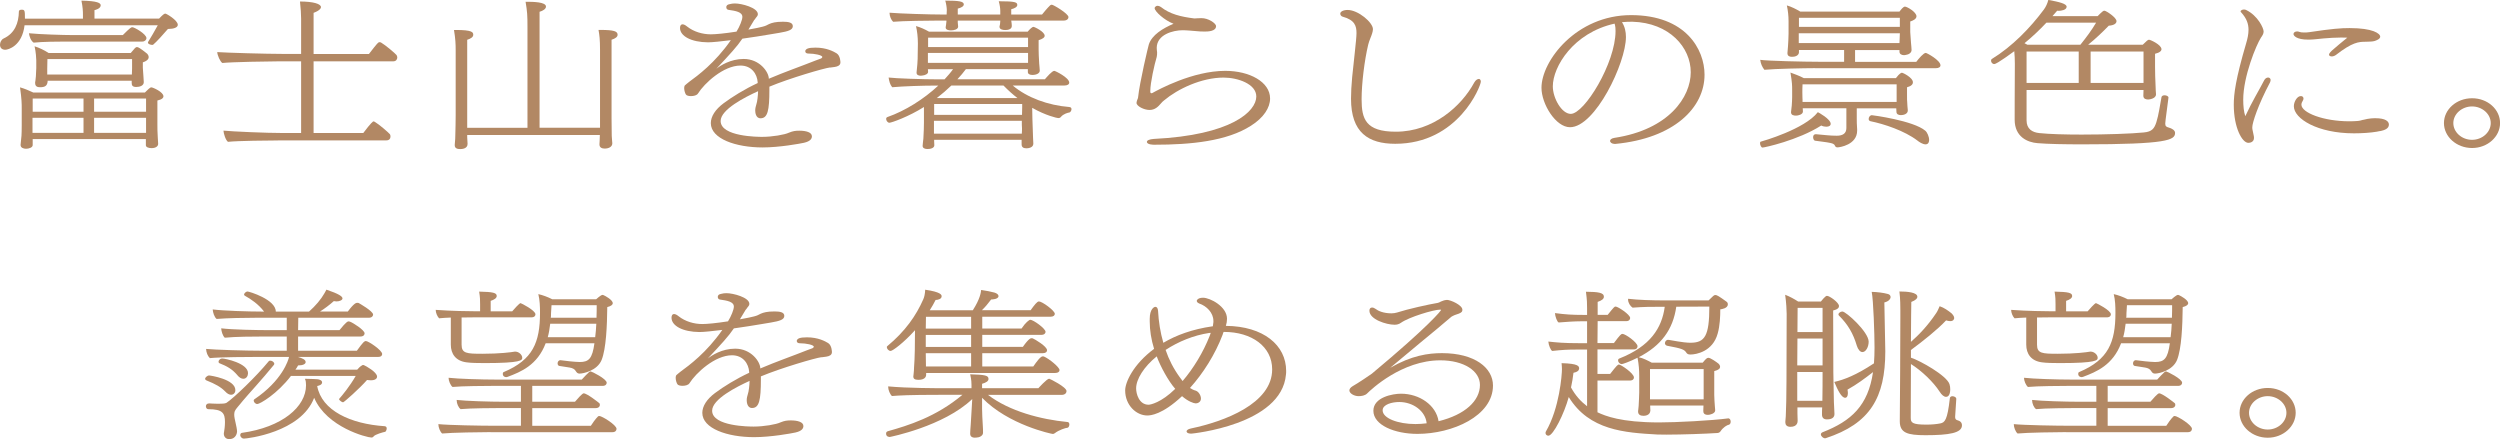<?xml version="1.0" encoding="UTF-8"?>
<svg id="_レイヤー_2" data-name="レイヤー 2" xmlns="http://www.w3.org/2000/svg" viewBox="0 0 396.94 69.71">
  <defs>
    <style>
      .cls-1 {
        fill: #b28864;
      }
    </style>
  </defs>
  <g id="_ヘッターフッター" data-name="ヘッターフッター">
    <g>
      <path class="cls-1" d="M3.9,4.01c-.39,3.31-2.61,3.89-3.06,3.89-.48,0-.84-.26-.84-.79,0-.38.21-.84.6-1.01,1.74-.82,2.37-2.42,2.4-4.3,0-.17.21-.26.42-.26.51,0,.54.1.54,1.42h9.21v-.6c0-.58-.03-1.22-.24-2.26,2.55.05,3.06.38,3.06.74,0,.53-.84.74-.99.77v1.34h10.26c.6-.62.81-.79.99-.79s1.98,1.06,1.98,1.78c0,.46-.75.65-1.41.65h-.15c-.63.74-1.86,2.11-2.37,2.52-.03,0-.06.02-.12.02-.24,0-.69-.12-.69-.36,0-.05,0-.07.03-.12.27-.43,1.2-1.99,1.53-2.64H3.9ZM23.16,22.08H5.19v.96c0,.38-.6.58-1.05.58-.42,0-.87-.17-.87-.58v-.07l.09-.91c.09-.48.09-1.9.09-2.16v-2.74c0-.58,0-1.42-.27-3.29.69.19,1.5.53,2.1.82h17.73c.27-.24.48-.5.78-.72.09-.07.15-.1.24-.1.24,0,1.92.74,1.92,1.42,0,.24-.21.5-.96.67v3.77c0,.58,0,1.27.06,2.09,0,.07.03.29.03.5s.03.43.03.48v.05c0,.36-.36.67-1.05.67-.45,0-.9-.14-.9-.46v-.98ZM10.47,6.6c-1.29,0-3.69.02-5.13.17-.45-.31-.66-.94-.75-1.49,1.68.17,5.46.29,6.99.29h7.92c1.17-1.18,1.35-1.25,1.5-1.25.36,0,2.25,1.1,2.25,1.73,0,.29-.27.55-.66.55h-12.12ZM13.26,18.7H5.16v2.4h8.1v-2.4ZM13.26,15.65H5.19v2.09h8.07v-2.09ZM20.91,12.82H7.56v.17c-.09.62-.39.86-1.2.86-.42,0-.78-.12-.78-.67v-.12s.09-.41.12-.96c0-.43.06-.91.06-1.27v-1.27c0-.26-.06-1.32-.27-2.21.72.22,1.56.62,2.22,1.06h13.05c.66-.79.78-.94.99-.94.18,0,.51.17,1.62,1.06.06.05.24.29.24.55s-.21.58-.93.82v.86c0,.36.09.98.09,1.3.03.31.06.89.06.98,0,.58-.66.77-1.2.77-.63,0-.72-.29-.72-.65v-.34ZM20.97,9.38H7.53l-.03,1.49v.96h13.44c0-.24.03-.58.03-.96v-1.49ZM23.19,15.65h-8.25v2.09h8.25v-2.09ZM23.19,18.7h-8.25v2.4h8.25v-2.4Z"/>
      <path class="cls-1" d="M44.12,22.3c-1.26,0-6.48.05-7.92.22-.36-.24-.69-1.27-.72-1.78,1.38.14,6.81.38,9.48.38h2.85v-11.38h-3.72c-1.26,0-7.32.1-8.79.26-.36-.24-.78-1.22-.81-1.73,1.38.1,7.77.29,10.44.29h2.88V2.95c0-.65-.06-1.66-.18-2.71,2.13,0,3.33.38,3.33.89,0,.1-.06.5-1.17.91v6.53h8.79c1.41-1.82,1.47-1.87,1.68-1.87.12,0,.21.02.27.07.72.43,2.19,1.68,2.43,1.97.06.1.12.24.12.38,0,.29-.18.62-.66.62h-12.63v11.38h7.89c1.26-1.68,1.56-1.85,1.62-1.85.09,0,.15.05.24.1.66.38,2.13,1.66,2.37,1.94.06.07.09.22.09.36,0,.29-.15.62-.66.62h-17.22Z"/>
      <path class="cls-1" d="M95.24,21.43h-21.06v.34c.03.72.06.84.06,1.08,0,.79-.93.82-1.17.82-.39,0-.87-.07-.87-.62v-.05c0-.26.09-.72.09-1.42.03-.74.06-2.69.06-3.29v-10.27c0-1.03-.03-1.82-.27-3.26h.3c2.61,0,2.76.36,2.76.77,0,.34-.36.6-.96.79v13.97h9.57V4.34c0-1.94-.03-2.42-.3-4.06,1.2,0,3.24.02,3.24.77,0,.36-.48.67-1.02.82v18.41h9.6V7.92c0-1.66-.09-2.33-.24-3.17h.3c2.16,0,2.73.22,2.73.77,0,.34-.36.6-.96.79v12.43c0,.55.03,2.16.03,2.83.03.72.09.96.09,1.18,0,.6-.63.84-1.2.84-.39,0-.84-.12-.84-.65v-.05c0-.26.06-.65.06-1.37v-.1Z"/>
      <path class="cls-1" d="M131.79,10.71c-.96.12-6.39,1.7-9.63,3.05v.48c0,3.31-.27,4.54-1.41,4.54-.78,0-.84-.98-.84-1.25,0-.34.09-.65.18-.96.15-.36.27-1.56.27-1.99v-.1c-2.07.94-5.94,2.9-5.94,4.73,0,2.5,5.97,2.52,6.6,2.52,1.62,0,3.57-.34,4.26-.67.63-.26,1.05-.31,1.62-.31,1.05,0,2.01.24,2.01.89,0,.36-.21.79-1.26,1.03-.63.14-3.9.74-6.57.74-4.23,0-8.22-1.37-8.22-3.86,0-1.06.72-2.18,2.01-3.14,1.38-1.03,3.36-2.26,5.43-3.22v-.14c-.09-1.3-.96-2.64-2.73-2.64-2.7,0-5.73,2.81-6.75,4.44-.18.29-.66.41-1.11.41-.33,0-.69-.07-.81-.26-.12-.19-.27-.62-.27-1.01,0-.17.03-.29.09-.41.06-.07.18-.17.3-.26l.42-.34c1.32-.96,4.08-2.98,6.6-6.6-1.56.19-2.91.34-3.63.34-2.64-.02-4.44-.98-4.44-2.28,0-.36.15-.58.39-.58.21,0,.45.12.72.34,1.08.86,2.49,1.25,3.78,1.25.75,0,2.25-.14,4.08-.43.51-.82.93-1.87.93-2.33,0-.79-1.05-.96-2.22-1.13-.21-.02-.33-.22-.33-.38,0-.07,0-.17.03-.22.06-.12.15-.19.27-.24l.27-.07c.24-.07.51-.1.81-.1,1.05,0,3.63.67,3.63,1.7,0,.12-.03.22-.12.34-.12.17-.27.31-.36.48-.09.1-.18.19-.21.29l-.81,1.34c.54-.1,2.34-.41,2.82-.65l.48-.24c.45-.19.99-.36,2.19-.36.81,0,1.56.1,1.56.7s-.72.82-2.13,1.06l-1.56.26c-1.17.19-2.73.46-4.32.67-.84,1.25-1.95,2.45-4.14,4.78.63-.5,2.25-1.56,4.35-1.56,2.55,0,3.99,2.09,3.99,3.14,2.58-1.1,5.1-1.97,7.44-2.9.3-.1.63-.22.84-.31.18-.1.21-.19.21-.24,0-.29-1.2-.55-2.25-.55-.3,0-.45-.17-.45-.34v-.1c.12-.31.45-.5,1.62-.5,1.77,0,2.88.62,3.36.91.6.38.6,1.42.6,1.44,0,.46-.42.65-.9.72l-.75.1Z"/>
      <path class="cls-1" d="M162.21,22.2h-13.89v.26c0,.17.03.46.03.62,0,.19-.18.58-1.11.58-.36,0-.75-.12-.75-.5,0-.29.09-.74.12-1.15.06-.94.09-1.97.09-2.57v-2.45c-2.43,1.54-5.16,2.5-5.49,2.5-.27,0-.51-.34-.51-.6,0-.14.06-.26.21-.31,2.82-.98,5.79-2.86,8.07-4.99h-.69c-1.74,0-4.89.1-6.63.26-.36-.43-.48-.96-.57-1.54,1.05.14,5.43.29,7.95.29h.93c.48-.53.96-1.06,1.35-1.61h-3.99c0,.17.03.36.03.43,0,.31-.48.55-.96.58-.06,0-.15.02-.21.02-.3,0-.66-.1-.66-.46v-.07l.12-1.25c.06-.77.06-1.06.06-1.54,0,0,.03-1.03.03-1.78,0-1.03-.12-2.02-.3-2.78.66.17,1.44.53,2.07.89h15.66c.33-.41.75-.77.9-.77.18,0,1.8.77,1.8,1.42,0,.26-.3.5-.96.7v1.49c0,.14.03,1.54.09,2.21.03.43.09.86.09,1.13v.02c0,.38-.48.67-1.17.67-.39,0-.72-.14-.72-.46v-.46h-9.84c-.39.53-.84,1.06-1.35,1.61h13.89c.33-.38,1.14-1.34,1.5-1.34.15,0,2.37,1.08,2.37,1.87,0,.26-.27.46-.78.46h-8.19c2.31,1.94,5.61,3.14,8.97,3.41.27.02.36.17.36.34,0,.24-.18.5-.33.53-.21.02-.96.22-1.35.7-.12.17-.3.19-.42.19-.18,0-2.01-.41-4.14-1.63,0,1.1.06,2.54.09,3.41,0,.62.09,2.21.09,2.28,0,.65-.81.74-1.11.74-.51,0-.75-.22-.75-.62v-.72ZM160.56,3.26s0,.12.03.19c.03.24.06.46.06.67,0,.17-.06.65-1.05.65-.42,0-.9-.12-.9-.5v-.07c.06-.19.12-.53.12-.86v-.07h-6.75v.29c0,.22.06.43.06.67,0,.43-.66.6-1.14.6-.39,0-.84-.1-.84-.46v-.05c.03-.19.09-.5.12-.91v-.14h-1.29c-1.26,0-5.7.05-7.17.19-.3-.26-.57-.89-.57-1.37v-.07c1.62.14,6.33.29,8.49.29h.57c.03-.36.03-.7.03-.7,0-.38-.09-.98-.24-1.51,2.16,0,2.94.12,2.94.6,0,.29-.39.53-.96.67v.94h6.75v-.6c0-.41-.09-.98-.24-1.51,2.67,0,2.94.17,2.94.6,0,.29-.39.53-.96.67v.84h4.89c.27-.34.87-1.06,1.29-1.46.09-.07.18-.1.27-.1.24,0,2.64,1.42,2.64,1.97,0,.26-.24.55-.75.55h-8.34ZM163.23,8.4h-15.9v1.58h15.9v-1.58ZM163.23,5.98h-15.87v1.49h15.87v-1.49ZM148.29,19.18v2.04h13.95c.03-.34.03-.65.03-.86-.03-.24-.03-.7-.03-1.18h-13.95ZM162.3,16.51h-13.98v1.73h13.95c0-.58.03-1.1.03-1.25v-.48ZM151.05,13.58c-.69.67-1.47,1.34-2.31,1.99h12.81c-.75-.58-1.5-1.25-2.22-1.99h-8.28Z"/>
      <path class="cls-1" d="M180.69,15.53c.27-2.57,1.65-8.28,1.71-8.45.48-1.54,2.25-2.59,3.93-3.31-1.44-.53-3-1.97-3-2.47,0-.12.09-.24.21-.31.09-.05.15-.07.27-.07.15,0,.33.07.51.19,1.44,1.13,3.12,1.54,5.31,1.82.21,0,.63-.05,1.11-.05,1.11-.02,2.34.82,2.34,1.27,0,.82-1.26.86-1.8.86-.3,0-.57,0-.75-.02l-1.71-.14c-.33-.02-.69-.05-1.02-.05-1.59,0-4.11.7-4.14,2.78,0,.22.03.48.06.72,0,.24,0,.5-.06.74-.36,1.18-1.02,4.1-1.02,5.4,0,.22,0,.36.18.36.06,0,.12,0,.18-.05.9-.5,6.36-3.5,11.55-3.5,3.84,0,7.11,1.75,7.11,4.39,0,1.46-1.02,3.05-3.03,4.32-3.81,2.45-9.51,3.02-15.36,3.02-.12,0-1.17,0-1.17-.46,0-.24.42-.41,1.08-.46,12.33-.6,16.29-4.37,16.29-6.74,0-1.99-2.94-3-5.19-3-3.51,0-7.29,1.8-9.45,3.62-.18.12-.33.29-.48.46-.45.53-.96,1.06-1.83,1.06s-2.07-.6-2.07-1.13c0-.17.09-.38.15-.55.09-.19.09-.24.09-.26Z"/>
      <path class="cls-1" d="M234.85,12.53c.18.05.27.22.27.43,0,.7-3.57,9.87-13.59,9.87-4.26,0-7.02-1.78-7.02-7.15,0-.98.06-2.14.18-3.41.21-2.23.69-6.02.69-7.01,0-1.15-.27-2.09-2.22-2.62-.24-.07-.36-.29-.36-.48,0-.31.48-.58,1.17-.58,1.68,0,4.02,1.99,4.02,3.05,0,.22-.06.43-.12.65-.15.53-.45,1.08-.63,1.8-.6,2.52-1.05,6.17-1.05,8.69,0,3.1.63,5.14,5.43,5.14,5.94,0,10.44-4.08,12.45-7.8.24-.43.54-.58.75-.58h.03Z"/>
      <path class="cls-1" d="M256.36,22.85c-.42,0-.72-.24-.72-.48,0-.19.21-.41.69-.48,8.67-1.32,12.12-6.5,12.12-10.42s-3.36-7.85-9.27-8.02c-.57,0-1.11.02-1.65.07.45.7.63,1.51.63,2.35,0,4.13-4.89,14.33-8.88,14.33-2.28,0-4.53-3.7-4.53-6.26,0-4.27,5.52-11.54,14.22-11.54s11.67,5.45,11.67,9.46c0,5.23-4.83,10.1-14.16,10.99h-.12ZM256.36,3.77v-.02c-6.57,1.46-9.81,6.86-9.81,9.96,0,1.87,1.41,4.37,2.85,4.37,2.16,0,7.11-8.06,7.11-13.15,0-.41-.03-.74-.09-.96l-.06-.19Z"/>
      <path class="cls-1" d="M279.84,23.43c-.21,0-.39-.41-.39-.7,0-.12.03-.22.12-.24.27-.07,6.96-1.97,9.06-4.68.12.05,2.04,1.1,2.04,1.85,0,.29-.27.46-.69.46-.24,0-.54-.05-.81-.19-3.69,2.35-9.03,3.5-9.33,3.5ZM288.18,10.82c-1.71,0-6.3.1-8.04.26-.36-.46-.57-.94-.66-1.58,1.05.17,6.96.31,9.48.31h3.84v-1.87h-7.17v.38s0,.7-1.11.7c-.3,0-.72-.07-.72-.58,0-.36.09-.72.09-1.08.03-.6.09-1.32.09-1.99v-1.99c0-.86-.09-1.68-.27-2.52.69.19,1.5.6,2.13.98h15.75c.24-.31.6-.79.87-.79.33,0,1.83.86,1.83,1.54,0,.43-.57.7-.99.82v1.68c0,.19.09,1.3.12,1.7.03.43.09.82.09,1.15,0,.46-.48.72-.87.77-.12.02-.21.05-.33.05-.39,0-.72-.19-.72-.55v-.26h-7.05v1.87h9.72c.39-.53,1.17-1.42,1.5-1.42.18,0,2.34,1.18,2.34,1.97,0,.26-.24.46-.75.46h-19.17ZM294.81,17.19v1.63c0,.43,0,.91.06,1.73v.19c0,2.26-2.79,2.66-3.12,2.66-.24,0-.33-.1-.42-.29-.12-.29-.48-.36-.81-.43-.39-.1-1.86-.26-2.34-.34-.18-.02-.3-.31-.3-.55,0-.26.12-.48.42-.48h.03c1.47.12,2.16.24,3.3.24.93,0,1.53-.34,1.53-1.22v-3.14h-6.93c0,.19.03.46.03.5v.02c0,.48-.78.65-1.08.65-.39,0-.81-.07-.81-.55,0-.1.09-.67.12-1.06.03-.46.06-.94.06-1.32v-1.13c0-.72,0-1.18-.27-2.78.6.22,1.47.53,2.13.89h14.61c.63-.84.9-.86.96-.86.18,0,1.74.79,1.74,1.49v.05c0,.29-.24.58-.93.77v.96c0,1.13,0,1.15.03,1.42,0,.14.06,1.06.09,1.22v.1c0,.55-.69.72-1.08.72-.36,0-.72-.12-.72-.53,0-.05-.03-.31-.03-.55h-6.27ZM301.65,5.28h-16.05v1.56h15.99c0-.41.06-.89.06-1.49v-.07ZM301.65,2.83h-16.02v1.44h16.02v-1.44ZM301.14,13.39h-14.94c-.03.5-.03.94-.03,1.3,0,.72.03,1.13.03,1.13v.36h14.94v-2.78ZM304.44,22.32c-2.04-1.56-5.31-2.64-7.44-3.07-.21-.05-.3-.19-.3-.36,0-.29.21-.6.51-.6.12,0,6.6.86,8.49,2.47.3.26.6.94.6,1.46,0,.22-.06.7-.57.7-.45,0-1.02-.38-1.29-.6Z"/>
      <path class="cls-1" d="M344.3,15.51c-.51,3.82-.51,3.98-.51,4.1,0,.43.15.53.57.65.45.12.99.41.99.84,0,1.13-1.17,1.82-14.76,1.82-2.79,0-5.43-.05-7.08-.19-1.56-.12-3.63-.98-3.63-3.72,0,0,0-5.33.03-8.86,0-.67-.03-1.39-.09-2.02-.15.1-2.73,2.04-3.18,2.04-.33,0-.51-.31-.51-.53,0-.12.03-.22.15-.29,3.24-1.99,6.09-4.94,8.25-7.85.3-.41.57-.98.69-1.51,1.71.31,2.91.6,2.91,1.08,0,.53-.9.65-1.26.65-.09,0-.15-.02-.24-.02l-.75.86h7.17c.84-.84.93-.86,1.08-.86.27,0,1.92,1.08,1.92,1.66,0,.38-.42.67-1.23.72-.87.91-2.16,2.14-3.27,3.02h8.67c.63-.62.81-.79.99-.79.21,0,1.98.79,1.98,1.51,0,.24-.24.53-1.02.72v2.02c0,.7.03,2.26.09,3.24,0,.14.03.96.06,1.13v.05c0,.72-1.14.82-1.23.82-.27,0-.78-.05-.78-.6,0-.36.03-.62.03-.91h-18.57v4.82c0,1.37.9,1.9,2.01,2.02,1.59.17,4.11.24,6.72.24,3.87,0,7.98-.14,9.9-.34,1.29-.12,1.65-.62,1.98-1.63.36-1.13.57-2.66.81-3.96.03-.22.27-.31.48-.31.3,0,.63.14.63.36v.02ZM324.92,3.6c-1.08,1.15-2.25,2.26-3.48,3.26l.45.24h8.43c.96-1.2,1.77-2.28,2.49-3.5h-7.89ZM330.05,8.18h-8.28v4.99h8.28v-4.99ZM340.34,8.18h-8.4v4.99h8.4v-4.99Z"/>
      <path class="cls-1" d="M357.79,21.31c.06.22.09.41.09.58,0,.7-.66.79-.9.79-.96,0-2.31-2.35-2.31-6.05,0-1.73.3-4.08,1.95-9.7.24-.79.39-1.51.39-2.21,0-.94-.3-1.8-1.17-2.76-.06-.05-.09-.1-.09-.14,0-.1.09-.19.21-.24.09-.05.21-.07.33-.07s.24.02.33.07c1.86.89,2.79,2.88,2.79,3.43,0,.34-.21.67-.42.96-.75,1.15-2.82,6.17-2.82,9.86,0,.96.09,1.94.33,2.62,1.11-2.4,2.1-3.96,3.03-5.76.15-.24.36-.38.6-.38.21,0,.39.17.39.38,0,.12-.03.24-.09.38-1.92,3.62-2.82,6.43-2.82,7.13,0,.12,0,.24.03.38l.15.72ZM370.87,8.74c-.21.14-.45.22-.63.22-.24,0-.45-.1-.45-.29,0-.17.27-.5.81-.94.06-.05,1.41-1.22,2.1-1.75-.33-.02-.66-.02-.99-.02-.99,0-1.86.07-2.76.14-.63.05-1.44.17-2.22.19h-.27c-1.83,0-2.31-.62-2.31-.89,0-.22.24-.41.57-.41.12,0,.24.02.36.07.15.07.42.1.75.1.24,0,.51,0,.81-.05,3.66-.55,5.04-.65,6.42-.65,3.69,0,4.86.86,4.86,1.37,0,.36-.6.6-.96.7-.42.1-.87.07-1.32.1-1.17,0-2.13.07-4.77,2.11ZM375.22,19.03c.96-.26,1.65-.26,1.95-.26,1.59,0,2.13.5,2.13,1.01,0,.67-.75.89-1.26,1.01-.21.02-.42.07-.66.12-.99.17-2.34.26-3.63.26-5.79,0-9.54-2.33-9.54-4.3,0-.74.54-1.61,1.08-1.61.09,0,.15,0,.21.02.15.07.24.22.24.36,0,.1-.03.22-.09.31-.15.24-.24.46-.24.67,0,1.27,3.48,2.64,7.62,2.64.48,0,.93-.02,1.29-.05.15,0,.33-.05.45-.07l.45-.12Z"/>
      <path class="cls-1" d="M388.04,19.54c0-2.16,1.98-3.94,4.47-3.94s4.44,1.78,4.44,3.94-1.98,3.96-4.44,3.96-4.47-1.78-4.47-3.96ZM395.47,19.54c0-1.46-1.38-2.64-2.97-2.64s-2.97,1.18-2.97,2.64,1.35,2.66,2.97,2.66,2.97-1.2,2.97-2.66Z"/>
      <path class="cls-1" d="M35.78,62.18c-.72-.74-1.56-1.2-3-1.78-.15-.07-.21-.17-.21-.26,0-.24.42-.53.6-.53.21,0,4.2.6,4.2,2.33,0,.55-.42.74-.66.74-.3,0-.63-.17-.93-.5ZM33.17,64.05c.45.02.84.05,1.23.05h.48c.27,0,.84,0,1.08-.14,1.17-.77,4.74-4.2,6.69-6.58.06-.1.15-.12.27-.12.3,0,.63.26.63.5,0,.07-.03.12-.06.17-1.95,2.4-3.96,4.54-4.92,5.69-.33.43-.63.74-.84,1.01-.21.24-.36.46-.45.65-.06.17-.09.34-.09.55,0,.34.09.77.24,1.42.06.26.21.94.21,1.27,0,.1-.09,1.2-1.26,1.2-.54,0-.84-.41-.84-.84,0-.1,0-.17.03-.26.06-.31.15-.96.15-1.61,0-1.42-.39-2.04-2.61-2.04-.33,0-.42-.29-.42-.48s.15-.43.45-.43h.03ZM46.22,59.66c-2.19,2.88-4.95,4.49-5.37,4.49-.3,0-.57-.31-.57-.55,0-.07.03-.14.09-.19,4.44-2.98,5.43-6.24,5.52-6.74h-4.83c-1.5,0-6.06.02-7.74.19-.36-.34-.57-.91-.6-1.46,1.41.14,6.27.29,9.12.29h3.69v-2.26h-3.48c-1.83,0-4.71.02-6.36.19-.33-.29-.54-1.01-.57-1.49,1.74.22,5.7.29,7.71.29h2.7v-1.97h-4.83c-1.8,0-4.68.05-6.3.19-.36-.26-.6-1.03-.63-1.51,1.71.22,5.73.34,7.74.34h.42c-.9-1.18-2.07-1.97-3.03-2.5-.09-.05-.15-.12-.15-.19,0-.22.33-.5.54-.5.27,0,4.5,1.27,4.5,3.19h5.28c1.02-.91,1.89-1.92,2.46-2.93l.3-.55c1.98.67,2.55,1.08,2.55,1.39,0,.29-.51.48-.96.48-.12,0-.27-.02-.42-.05-.69.62-1.41,1.15-2.19,1.66h4.41c1.02-1.37,1.35-1.39,1.5-1.39.06,0,.15,0,.21.02.09.05,2.31,1.3,2.31,1.85,0,.24-.21.5-.66.5h-11.22l-.03,1.97h6.57c1.11-1.39,1.35-1.39,1.41-1.39.09,0,.18.02.27.05.42.14,2.31,1.32,2.31,1.85,0,.24-.18.5-.66.5h-9.9v2.26h9.33c.99-1.37,1.2-1.54,1.44-1.54.39,0,2.58,1.46,2.58,2.06,0,.22-.15.46-.63.46h-12.75c.72.22,1.23.43,1.23.82,0,.31-.42.53-1.2.53-.12.24-.27.46-.42.67h9.81c.21-.24.45-.5.75-.67.06-.05.12-.07.18-.07s.12.02.18.05c.18.07,2.04,1.06,2.04,1.8,0,.31-.3.58-.96.58-.21,0-.42-.02-.63-.05-1.17,1.34-3.66,3.55-3.81,3.55-.18,0-.63-.34-.63-.5,0-.02,0-.05.03-.07.45-.5,1.68-1.99,2.61-3.62h-10.26ZM37.7,59.58c-.84-.98-1.62-1.42-2.88-1.92-.09-.05-.12-.12-.12-.22s.03-.17.09-.26c.09-.12.24-.26.51-.26.42,0,4.08.74,4.08,2.33,0,.41-.24.89-.75.89-.3,0-.63-.19-.93-.55ZM38.72,69.64c-.3,0-.45-.22-.54-.38-.03-.07-.03-.12-.03-.19,0-.17.09-.31.24-.34,6.42-.89,10.2-4.15,10.2-7.56,0-.36-.03-.74-.18-1.03,1.05,0,1.71.07,1.95.07.36.02.78.19.78.5,0,.41-.54.53-.78.58.72,3.91,5.31,6.02,10.71,6.38.24.02.33.17.33.36,0,.24-.15.5-.24.53-.3.05-1.59.41-1.83.72-.06.1-.18.19-.36.19-.69,0-7.08-1.61-9.09-6.31-2.1,5.52-10.68,6.48-11.16,6.48Z"/>
      <path class="cls-1" d="M75.03,50.39c-.36,0-.99,0-1.74.02v4.32c0,1.39.81,1.44,3.3,1.44,2.76,0,4.59-.24,5.13-.34h.12c.48,0,1.08.46,1.08.98,0,.38-.12.84-5.97.84-1.11,0-2.19-.02-2.88-.12-1.71-.22-2.49-1.34-2.49-2.81v-4.3c-.69.02-1.35.07-1.86.12-.3-.31-.54-.89-.54-1.34,2.52.19,5.43.22,6.18.22h.87v-1.1c0-.67,0-1.08-.15-2.02,2.22.05,2.79.19,2.79.7,0,.34-.42.6-.96.77v1.66h3.42c.24-.29,1.14-1.3,1.32-1.3.09,0,2.37,1.15,2.37,1.78,0,.24-.18.48-.66.48h-9.33ZM77.91,68.61c-1.38,0-6.27.07-7.71.22-.33-.29-.6-.98-.6-1.49,1.65.17,6.66.26,9.06.26h4.05v-2.81h-3.33c-.84,0-4.8.02-6.24.17-.36-.24-.63-.91-.63-1.39v-.07c1.44.17,5.19.29,7.62.29h2.58v-2.52h-4.59c-.87,0-4.83.02-6.27.17-.33-.26-.63-.98-.63-1.46,1.47.17,5.19.29,7.65.29h13.5c.3-.36.87-.91,1.17-1.2.09-.07.18-.1.24-.1.15,0,2.55,1.18,2.55,1.8,0,.24-.18.5-.66.5h-11.16v2.52h6.78c.39-.46,1.17-1.34,1.38-1.34.54,0,2.4,1.49,2.46,1.54.09.07.12.19.12.31,0,.24-.21.5-.69.5h-10.05v2.81h9.3c.24-.38.72-1.08,1.14-1.49.06-.05.12-.07.21-.07.42,0,2.73,1.42,2.73,2.04,0,.26-.18.53-.66.53h-19.32ZM86.64,54.5c-1.32,3.48-3.93,4.54-6.03,5.33-.09.02-.15.05-.24.05-.21,0-.54-.12-.54-.53,0-.12.03-.24.18-.29,4.59-1.94,5.73-4.7,5.73-9.38,0-.98-.03-2.06-.27-2.98.66.14,1.53.46,2.22.82h6.96s.75-.7,1.02-.7c.09,0,.15.05.21.07.18.07,1.41.72,1.41,1.25,0,.24-.24.46-.87.62-.03,2.93-.18,6.62-.9,8.4-.69,1.68-2.88,2.16-3.51,2.16-.33,0-.45-.19-.6-.41-.15-.29-.51-.48-.96-.55-.75-.12-1.29-.19-1.65-.26-.15-.02-.27-.19-.27-.41,0-.31.24-.5.42-.5h.03c.96.12,2.01.26,3.06.29,1.44,0,2.01-.53,2.34-2.98h-7.74ZM87.36,51.4c-.09.79-.21,1.51-.39,2.14h7.53c.09-.67.15-1.42.18-2.14h-7.32ZM87.57,48.45c-.09.98-.09,1.78-.09,1.78,0,.07-.03.14-.03.22h7.26c.03-.7.03-1.39.03-1.99h-7.17Z"/>
      <path class="cls-1" d="M130.44,56.71c-.96.12-6.39,1.7-9.63,3.05v.48c0,3.31-.27,4.54-1.41,4.54-.78,0-.84-.98-.84-1.25,0-.34.09-.65.18-.96.15-.36.27-1.56.27-1.99v-.1c-2.07.94-5.94,2.9-5.94,4.73,0,2.5,5.97,2.52,6.6,2.52,1.62,0,3.57-.34,4.26-.67.63-.26,1.05-.31,1.62-.31,1.05,0,2.01.24,2.01.89,0,.36-.21.79-1.26,1.03-.63.14-3.9.74-6.57.74-4.23,0-8.22-1.37-8.22-3.86,0-1.06.72-2.18,2.01-3.14,1.38-1.03,3.36-2.26,5.43-3.22v-.14c-.09-1.3-.96-2.64-2.73-2.64-2.7,0-5.73,2.81-6.75,4.44-.18.29-.66.41-1.11.41-.33,0-.69-.07-.81-.26-.12-.19-.27-.62-.27-1.01,0-.17.03-.29.09-.41.06-.07.18-.17.3-.26l.42-.34c1.32-.96,4.08-2.98,6.6-6.6-1.56.19-2.91.34-3.63.34-2.64-.02-4.44-.98-4.44-2.28,0-.36.15-.58.39-.58.21,0,.45.12.72.34,1.08.86,2.49,1.25,3.78,1.25.75,0,2.25-.14,4.08-.43.51-.82.93-1.87.93-2.33,0-.79-1.05-.96-2.22-1.13-.21-.02-.33-.22-.33-.38,0-.07,0-.17.03-.22.06-.12.15-.19.27-.24l.27-.07c.24-.07.51-.1.81-.1,1.05,0,3.63.67,3.63,1.7,0,.12-.03.22-.12.34-.12.17-.27.31-.36.48-.09.1-.18.19-.21.29l-.81,1.34c.54-.1,2.34-.41,2.82-.65l.48-.24c.45-.19.99-.36,2.19-.36.81,0,1.56.1,1.56.7s-.72.82-2.13,1.06l-1.56.26c-1.17.19-2.73.46-4.32.67-.84,1.25-1.95,2.45-4.14,4.78.63-.5,2.25-1.56,4.35-1.56,2.55,0,3.99,2.09,3.99,3.14,2.58-1.1,5.1-1.97,7.44-2.9.3-.1.63-.22.84-.31.18-.1.21-.19.21-.24,0-.29-1.2-.55-2.25-.55-.3,0-.45-.17-.45-.34v-.1c.12-.31.45-.5,1.62-.5,1.77,0,2.88.62,3.36.91.6.38.6,1.42.6,1.44,0,.46-.42.65-.9.72l-.75.1Z"/>
      <path class="cls-1" d="M156.89,62.71c3.39,2.59,8.37,3.89,12.63,4.3.18.02.27.19.27.38,0,.24-.12.5-.3.53-.27,0-1.38.36-2.01.86-.12.1-.24.12-.33.12-.15,0-7.02-1.42-11.22-5.74v1.75c0,.77.06,1.68.12,2.74.03.29.03.72.03,1.08,0,.48-.63.74-.99.74-.09,0-.18.02-.3.02s-.24,0-.36-.05c-.21-.07-.39-.24-.39-.55,0-.12.03-.91.09-1.49l.15-2.5.09-1.54c-4.53,4.34-13.08,6.02-13.08,6.02-.12,0-.6-.02-.6-.53,0-.17.06-.31.27-.38,3.24-.91,7.65-2.26,11.85-5.78h-3.66c-4.86,0-6.36.1-7.53.19-.3-.26-.6-.96-.6-1.46v-.07c3.09.29,8.01.29,8.88.29h4.35v-.53c0-.26,0-.77-.21-1.68,2.4.07,2.91.19,2.91.74,0,.34-.36.58-1.02.77v.7h8.94s1.35-1.51,1.71-1.51c.09,0,2.76,1.32,2.76,1.97,0,.29-.24.6-.78.6h-11.67ZM147.05,59.23v.24c0,.14,0,.84-1.23.84-.63,0-.81-.22-.81-.53,0-.07.03-.14.03-.22.06-.36.09-1.08.09-1.25.03-.34.12-1.87.12-2.71l.03-3.17c-1.77,1.97-3.54,3.29-3.87,3.29s-.6-.36-.6-.58c0-.07,0-.12.06-.17,2.91-2.42,4.59-4.87,5.73-7.46.15-.34.27-.82.3-1.51,2.49.36,2.61.82,2.61,1.03,0,.43-.51.58-.96.6-.27.53-.57,1.08-.93,1.63h6.84c1.17-1.82,1.29-2.86,1.32-3.22l1.14.19.96.22c.42.12.66.34.66.55,0,.53-1.05.55-1.17.55-.48.65-.99,1.25-1.47,1.7h7.74c.6-.82,1.02-1.39,1.32-1.39.51,0,2.52,1.46,2.52,1.97,0,.24-.21.46-.69.46h-10.83v1.87h6.24c.63-.96,1.23-1.39,1.38-1.39.48,0,2.43,1.39,2.43,1.92,0,.24-.21.48-.69.48h-9.36v1.9h6.45c.96-1.37,1.26-1.37,1.38-1.37.06,0,.12,0,.18.02.33.14,2.28,1.27,2.28,1.9,0,.24-.21.46-.69.46h-9.6v2.11h8.1c.54-.77,1.14-1.61,1.5-1.61.06,0,.12,0,.18.02.84.36,2.49,1.7,2.49,2.16,0,.24-.21.46-.69.46h-20.49ZM154.19,50.3h-7.17l-.03,1.87h7.2v-1.87ZM154.19,53.18h-7.2v1.9h7.2v-1.9ZM154.19,56.08h-7.2c0,.72.03,1.51.03,2.11h7.17v-2.11Z"/>
      <path class="cls-1" d="M192.66,51.14v-.17c0-1.32-1.08-2.38-2.25-2.78-.27-.12-.39-.26-.39-.41,0-.05,0-.12.06-.17.12-.19.45-.34.93-.34,1.11,0,3.81,1.39,3.81,3.34,0,.38-.06.74-.18,1.13,5.97.05,9.57,3.07,9.57,7.15,0,.19,0,.38-.03.58-.69,8.02-15,9.38-15,9.38-.75,0-.78-.29-.78-.36,0-.14.18-.36.69-.46,5.28-1.1,12.9-3.94,12.9-9.38,0-3.62-3.24-5.95-7.65-5.95h-.06c-.06.14-.12.29-.15.43-1.2,3.17-3.12,6.17-5.19,8.47.3.19.57.34.93.43.51.19.81.82.81,1.25,0,.62-.6.77-.81.77-.33,0-1.23-.31-2.19-1.15-3.15,2.95-5.01,3.07-5.52,3.07-1.74,0-3.51-1.63-3.51-3.98,0-1.25,1.23-4.1,4.59-6.6-.45-1.46-.69-2.95-.69-4.34v-.43c0-1.58.72-1.9.87-1.9.3,0,.42.26.45.62.09,1.7.36,3.43.84,5.09,2.01-1.2,4.59-2.16,7.8-2.62h.06l.09-.67ZM183.66,56.58c-2.04,1.66-3.27,3.62-3.27,5.09,0,.84.45,2.59,1.98,2.59.27,0,1.98-.31,4.23-2.52-1.08-1.22-2.34-3.53-2.94-5.16ZM187.77,60.5c1.71-1.99,3.27-4.56,4.29-7.15l.18-.5-.27.02c-2.43.36-4.89,1.37-6.9,2.69.51,1.51,1.26,2.98,2.25,4.34l.45.6Z"/>
      <path class="cls-1" d="M229.7,47.61c.63,0,2.49.84,2.49,1.56,0,.24-.03.41-.54.62-.24.07-.51.19-.69.24-.18.07-.45.22-.51.26-1.23,1.08-3.15,2.64-4.89,4.08-1.53,1.25-3.33,2.81-4.83,4.03,3.42-1.97,6.06-2.33,8.22-2.33,5.22,0,8.1,2.35,8.1,5.14,0,4.85-6.45,7.68-12,7.68-3.6,0-6.99-1.39-6.99-3.67,0-2.16,3.09-2.71,4.38-2.71,2.94,0,5.58,1.82,5.97,4.37,4.2-1.03,6.57-3.24,6.57-5.76,0-2.23-2.55-3.91-6.3-3.91-6.09,0-10.98,4.63-11.61,5.26-.33.34-.9.43-1.35.43-.75,0-1.47-.46-1.47-.91,0-.26.21-.48.51-.67.75-.41,2.91-1.87,3.06-1.99,9.09-7.58,10.98-10.01,10.98-10.1,0-.05-.03-.07-.12-.07-1.05,0-4.95,1.18-6.24,2.09-.33.24-.66.31-1.02.31-1.29,0-3.99-.84-3.99-2.23,0-.34.18-.5.42-.5.18,0,.36.07.57.22.36.29,1.2.7,2.52.7.3,0,.6-.05.84-.12,1.8-.58,5.07-1.3,6.51-1.54.15-.02.3-.12.51-.22.33-.14.6-.24.9-.24ZM222.17,63.83c-1.14,0-2.64.38-2.64,1.32,0,1.25,2.4,2.18,5.22,2.18.6,0,1.2-.05,1.77-.12-.18-1.92-2.13-3.38-4.35-3.38Z"/>
      <path class="cls-1" d="M274.49,66.45c.18,0,.3.26.3.5,0,.22-.09.43-.27.48-.3.05-.93.41-1.35,1.06-.12.17-.33.26-.48.26-1.74.12-5.67.26-8.13.26-.57,0-1.05,0-1.41-.02-5.16-.29-10.83-.65-14.07-5.95-.72,2.64-2.46,6.14-3.24,6.14-.24,0-.45-.19-.45-.43,0-.1.03-.17.06-.24,2.16-3.7,2.55-9.02,2.55-9.89,0-.31-.03-.65-.06-.96,2.67.07,2.79.48,2.79.86-.03.31-.27.55-.9.67-.09.74-.21,1.54-.39,2.33.69,1.27,1.56,2.23,2.55,2.98v-9h-1.65c-1.44,0-2.31.05-3.87.22-.24-.05-.6-.94-.63-1.49,1.38.14,2.31.26,5.07.26h1.08v-3.48h-.93c-.99,0-2.55.1-3.57.19-.24-.05-.57-.94-.6-1.49,1.68.22,2.67.29,4.62.29h.48v-1.06c0-.77,0-1.22-.18-2.62,1.95.02,2.85.14,2.85.79,0,.34-.33.6-.99.82v2.06h1.59c1.02-1.27,1.08-1.32,1.26-1.32.36,0,2.31,1.27,2.31,1.82,0,.24-.18.5-.63.5h-4.53l-.03,3.48h2.61c1.02-1.37,1.17-1.46,1.35-1.46.48,0,2.4,1.37,2.4,1.97,0,.24-.15.5-.6.5h-5.76v3.89h2.01c1.08-1.37,1.2-1.49,1.41-1.49.27,0,2.37,1.37,2.37,2.06,0,.24-.18.48-.66.48h-5.13v5.04c1.23.58,3.72,1.61,9.81,1.61,2.64,0,8.34-.29,11.01-.65h.03ZM262.01,64.41v.17c0,.12.03.5.03.62-.06.82-.96.82-1.11.82-.48,0-.84-.19-.84-.67v-.1s.06-.38.09-.82c.03-.82.09-1.46.09-2.11v-2.64c0-.86-.06-1.82-.27-2.88-1.29.65-2.37,1.01-2.49,1.01-.33,0-.6-.31-.6-.58,0-.14.06-.26.21-.31,4.92-1.94,6.75-4.85,7.2-8.21h-.48c-1.59,0-2.88,0-4.62.14-.36-.22-.72-.77-.72-1.27v-.14c1.59.19,3.84.26,5.88.26h6.9c.75-.74.87-.86,1.08-.86.24,0,.57.19,1.77,1.06.15.1.21.26.21.43,0,.62-.99.77-1.2.79,0,1.1-.06,2.62-.42,3.86-.78,2.83-3.39,3.31-4.32,3.31-.39,0-.54-.12-.66-.31-.33-.5-.72-.65-3.03-1.08-.24-.05-.36-.24-.36-.41,0-.26.21-.53.48-.53h.09c2.37.43,3.03.46,3.48.46,2.28,0,3-1.06,3-5.74l-5.25.02c-.51,3.62-2.4,6.19-5.97,8.02.72.14,1.44.53,2.07.86h8.1c.48-.58.66-.77.9-.77.33,0,1.26.65,1.62.94.06.05.24.26.24.5s-.21.5-.93.67v3.79c0,.29.06,1.46.09,1.7.03.24.06.67.06.74,0,.53-.87.72-1.14.72-.63,0-.75-.31-.75-.62,0-.07.03-.55.03-.86h-8.46ZM270.5,58.6h-8.52v4.8h8.52v-4.8Z"/>
      <path class="cls-1" d="M285.39,64.67v.98c0,.26.03.86.03,1.06v.12c0,.12,0,.94-1.14.94-.6,0-.81-.34-.81-.7v-.14c.06-.41.09-1.27.09-1.46.03-.38.09-2.74.09-4.92l.03-10.73c0-.46-.06-1.8-.24-3.02.75.29,1.44.67,2.07,1.08h3.6s.69-.91.96-.91c.42,0,1.92,1.06,1.92,1.63,0,.26-.21.53-.93.7l.03,9.87c0,.36.06,3.65.09,4.66.03.34.09,1.82.09,1.92,0,.79-.87.84-1.2.84-.51,0-.78-.26-.78-.77,0-.38,0-.84.03-1.13h-3.93ZM289.38,53.75h-3.99l-.03,4.27h4.02v-4.27ZM289.35,63.64c.03-1.25.03-3.6.03-3.96v-.62h-4.02v4.58h3.99ZM289.38,48.88h-3.96l-.03,3.84h3.99v-3.84ZM293.34,61.87c.03.17.06.36.06.55,0,.53-.21.74-.42.74-.6,0-1.17-1.18-1.74-2.52,1.53-.34,3.48-1.08,6.3-2.95.06-.79.09-1.63.09-2.52,0-2.02-.18-7.58-.45-8.83.87.02,1.86.14,2.58.34.27.07.42.26.42.48,0,.34-.36.72-.99.86q.15,7.66.15,7.75c0,7.37-2.43,11.5-9.45,13.8-.03,0-.09.02-.12.02-.3,0-.66-.34-.66-.62,0-.14.09-.26.27-.34,4.56-1.78,7.23-4.22,8.01-9.55-1.26.98-2.58,1.97-4.05,2.78ZM294.81,54.86c-.57-1.9-1.38-3.31-2.82-4.75-.06-.05-.09-.12-.09-.19,0-.22.33-.46.63-.46.57,0,4.14,3.22,4.17,4.78,0,.86-.45,1.66-.99,1.66-.36,0-.69-.38-.9-1.03ZM310.43,66.14v.1c0,.29.15.41.3.46.48.14.78.34.78.84,0,1.2-2.01,1.56-5.79,1.56-2.85,0-4.08-.36-4.08-2.21v-.07c.03-1.99.09-13.1.09-16.51v-.98c0-.53,0-1.9-.15-3.05,1.26,0,2.85.14,2.85.84,0,.24-.24.55-.96.82-.03.55-.03,3.22-.06,6.34,1.17-1.03,2.61-2.47,4.02-4.58.24-.34.36-.72.54-1.08.69.22,1.38.72,1.89,1.13.21.22.42.48.42.74,0,.1-.06.5-.63.5-.21,0-.42-.05-.66-.12-1.32,1.42-3.66,3.29-5.58,4.7v1.22c1.44.46,5.67,2.83,6.12,4.2.09.26.12.55.12.82,0,.24-.03,1.2-.66,1.2-.33,0-.69-.29-1.02-.82-.99-1.54-2.88-3.34-4.56-4.39-.03,4.37-.03,8.54-.03,8.54,0,.77.24,1.08,2.49,1.08.78,0,1.62-.07,2.19-.19.72-.14,1.14-.48,1.53-4.01.03-.22.21-.31.42-.31.18,0,.6.12.6.41v.05l-.18,2.78Z"/>
      <path class="cls-1" d="M325.17,50.39c-.36,0-.99,0-1.74.02v4.32c0,1.39.81,1.44,3.3,1.44,2.76,0,4.59-.24,5.13-.34h.12c.48,0,1.08.46,1.08.98,0,.38-.12.84-5.97.84-1.11,0-2.19-.02-2.88-.12-1.71-.22-2.49-1.34-2.49-2.81v-4.3c-.69.02-1.35.07-1.86.12-.3-.31-.54-.89-.54-1.34,2.52.19,5.43.22,6.18.22h.87v-1.1c0-.67,0-1.08-.15-2.02,2.22.05,2.79.19,2.79.7,0,.34-.42.6-.96.77v1.66h3.42c.24-.29,1.14-1.3,1.32-1.3.09,0,2.37,1.15,2.37,1.78,0,.24-.18.48-.66.48h-9.33ZM328.05,68.61c-1.38,0-6.27.07-7.71.22-.33-.29-.6-.98-.6-1.49,1.65.17,6.66.26,9.06.26h4.05v-2.81h-3.33c-.84,0-4.8.02-6.24.17-.36-.24-.63-.91-.63-1.39v-.07c1.44.17,5.19.29,7.62.29h2.58v-2.52h-4.59c-.87,0-4.83.02-6.27.17-.33-.26-.63-.98-.63-1.46,1.47.17,5.19.29,7.65.29h13.5c.3-.36.87-.91,1.17-1.2.09-.07.18-.1.24-.1.15,0,2.55,1.18,2.55,1.8,0,.24-.18.5-.66.5h-11.16v2.52h6.78c.39-.46,1.17-1.34,1.38-1.34.54,0,2.4,1.49,2.46,1.54.09.07.12.19.12.31,0,.24-.21.5-.69.5h-10.05v2.81h9.3c.24-.38.72-1.08,1.14-1.49.06-.05.12-.07.21-.07.42,0,2.73,1.42,2.73,2.04,0,.26-.18.53-.66.53h-19.32ZM336.78,54.5c-1.32,3.48-3.93,4.54-6.03,5.33-.09.02-.15.05-.24.05-.21,0-.54-.12-.54-.53,0-.12.03-.24.18-.29,4.59-1.94,5.73-4.7,5.73-9.38,0-.98-.03-2.06-.27-2.98.66.14,1.53.46,2.22.82h6.96s.75-.7,1.02-.7c.09,0,.15.05.21.07.18.07,1.41.72,1.41,1.25,0,.24-.24.46-.87.62-.03,2.93-.18,6.62-.9,8.4-.69,1.68-2.88,2.16-3.51,2.16-.33,0-.45-.19-.6-.41-.15-.29-.51-.48-.96-.55-.75-.12-1.29-.19-1.65-.26-.15-.02-.27-.19-.27-.41,0-.31.24-.5.42-.5h.03c.96.12,2.01.26,3.06.29,1.44,0,2.01-.53,2.34-2.98h-7.74ZM337.5,51.4c-.09.79-.21,1.51-.39,2.14h7.53c.09-.67.15-1.42.18-2.14h-7.32ZM337.71,48.45c-.09.98-.09,1.78-.09,1.78,0,.07-.03.14-.03.22h7.26c.03-.7.03-1.39.03-1.99h-7.17Z"/>
      <path class="cls-1" d="M355.59,65.54c0-2.16,1.98-3.94,4.47-3.94s4.44,1.78,4.44,3.94-1.98,3.96-4.44,3.96-4.47-1.78-4.47-3.96ZM363.03,65.54c0-1.46-1.38-2.64-2.97-2.64s-2.97,1.18-2.97,2.64,1.35,2.66,2.97,2.66,2.97-1.2,2.97-2.66Z"/>
    </g>
  </g>
</svg>